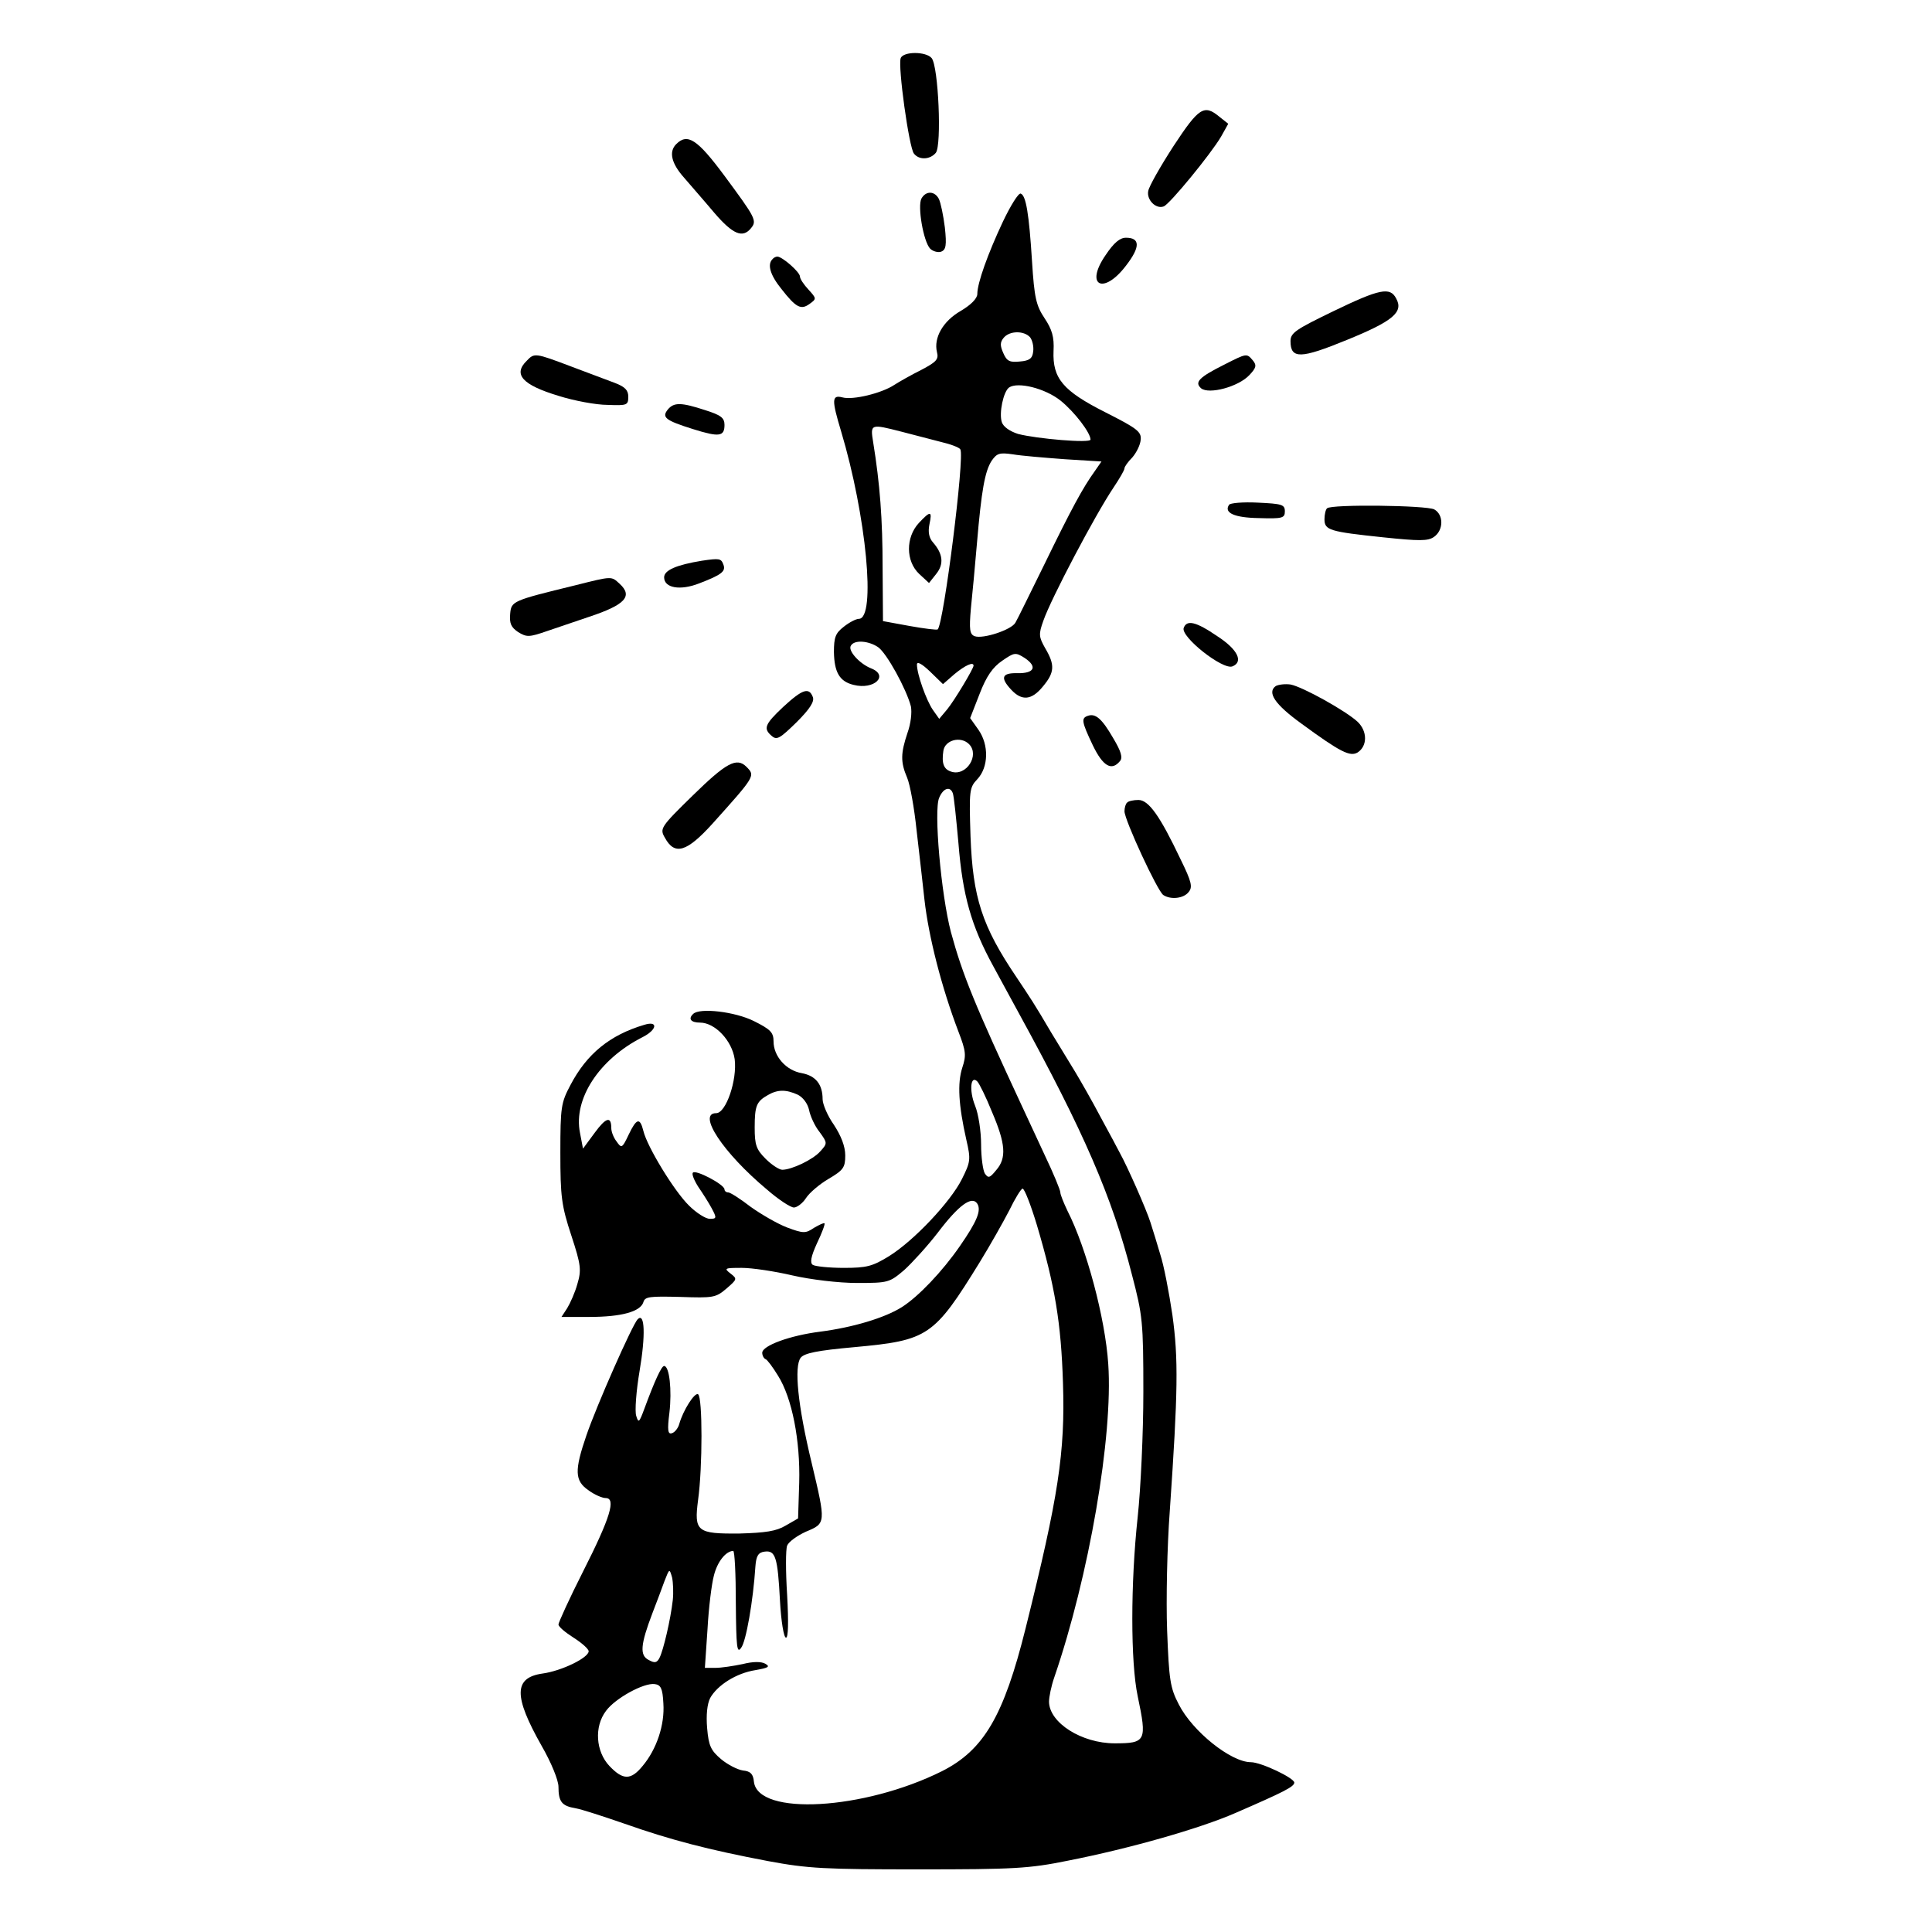 <?xml version="1.0" standalone="no"?>
<!DOCTYPE svg PUBLIC "-//W3C//DTD SVG 20010904//EN"
 "http://www.w3.org/TR/2001/REC-SVG-20010904/DTD/svg10.dtd">
<svg version="1.0" xmlns="http://www.w3.org/2000/svg"
 width="512pt" height="512pt" viewBox="0 0 512 512"
 preserveAspectRatio="xMidYMid meet">
<g transform="translate(0,512) scale(0.1,-0.1)"
fill="#000000" stroke="none">
<path d="M2387 4966 c-8 -21 22 -237 35 -253 14 -18 43 -16 58 2 16 20 7 229
-11 251 -15 18 -75 18 -82 0z"/>
<path d="M3110 4733 c-35 -54 -65 -107 -67 -119 -5 -23 20 -49 41 -41 16 6
125 139 152 185 l19 34 -24 19 c-40 33 -54 24 -121 -78z"/>
<path d="M1792 4738 c-20 -20 -13 -51 21 -89 17 -20 54 -62 80 -93 49 -57 75
-68 97 -41 17 20 12 28 -70 139 -72 97 -98 114 -128 84z"/>
<path d="M2442 4594 c-11 -20 5 -114 23 -133 7 -7 21 -11 29 -8 13 5 15 17 10
64 -4 32 -11 66 -16 76 -11 21 -34 22 -46 1z"/>
<path d="M2658 4533 c-40 -85 -68 -163 -68 -192 0 -12 -17 -29 -44 -45 -47
-27 -72 -71 -63 -109 5 -19 -1 -26 -41 -47 -26 -13 -58 -31 -72 -40 -33 -22
-110 -41 -138 -33 -28 7 -28 -7 -3 -90 67 -224 93 -497 47 -497 -7 0 -25 -9
-40 -21 -22 -17 -26 -28 -26 -67 1 -54 15 -78 52 -87 55 -14 95 25 46 44 -30
12 -62 47 -53 60 9 16 47 13 72 -4 23 -16 75 -111 87 -157 3 -16 0 -45 -9 -70
-18 -54 -19 -77 -1 -119 8 -19 19 -81 25 -139 7 -58 16 -141 21 -185 11 -97
45 -231 90 -349 20 -52 21 -63 10 -96 -13 -41 -10 -98 11 -191 12 -52 11 -58
-12 -104 -30 -60 -127 -163 -193 -204 -44 -27 -59 -31 -120 -31 -39 0 -76 4
-82 8 -8 5 -5 22 11 57 13 27 22 51 20 53 -2 2 -14 -4 -28 -12 -22 -15 -28
-15 -71 1 -26 10 -69 35 -97 55 -27 21 -54 38 -59 38 -6 0 -10 4 -10 8 0 13
-78 54 -84 44 -3 -4 4 -21 15 -38 11 -16 27 -41 35 -56 14 -26 13 -28 -5 -28
-11 0 -36 16 -55 35 -39 38 -111 156 -121 198 -9 36 -18 34 -39 -10 -17 -36
-19 -37 -32 -18 -8 10 -14 26 -14 35 0 33 -14 29 -44 -12 l-31 -42 -8 42 c-18
90 51 195 165 253 40 20 43 45 5 33 -91 -27 -152 -77 -195 -159 -25 -47 -27
-58 -27 -180 0 -116 3 -140 29 -219 26 -79 27 -92 16 -129 -6 -22 -19 -51 -27
-64 l-15 -23 74 0 c85 0 135 14 143 39 4 15 17 16 98 14 87 -3 94 -2 122 22
29 25 29 26 11 40 -18 14 -16 15 30 15 27 0 87 -9 134 -20 48 -11 122 -20 171
-20 83 0 86 1 125 34 21 19 62 64 89 99 56 74 91 99 105 77 11 -18 -1 -47 -46
-112 -47 -68 -110 -134 -154 -162 -46 -29 -131 -54 -216 -65 -80 -10 -154 -37
-154 -56 0 -7 4 -15 9 -17 4 -1 19 -21 33 -44 37 -59 59 -171 56 -283 l-3 -95
-33 -19 c-25 -15 -54 -19 -122 -21 -113 -1 -121 5 -110 89 12 86 12 273 0 280
-9 6 -40 -43 -50 -79 -3 -11 -12 -22 -19 -24 -11 -4 -13 7 -7 54 7 60 0 124
-14 124 -7 0 -25 -39 -53 -115 -13 -35 -15 -37 -21 -17 -4 12 0 66 9 119 16
94 14 156 -5 137 -14 -14 -109 -229 -136 -308 -32 -93 -31 -120 5 -145 16 -12
37 -21 46 -21 28 0 13 -51 -60 -195 -36 -71 -65 -135 -65 -140 0 -6 18 -21 40
-35 22 -14 40 -30 40 -36 0 -17 -71 -52 -122 -59 -77 -11 -77 -60 -3 -191 26
-45 45 -92 45 -109 0 -40 9 -51 45 -57 17 -3 75 -22 130 -41 122 -43 222 -69
380 -99 107 -20 151 -22 400 -22 251 0 292 2 395 23 163 32 349 85 443 126
129 56 157 70 157 81 0 12 -88 54 -115 54 -53 0 -155 82 -191 153 -23 44 -26
65 -31 196 -3 80 0 223 7 316 22 319 23 404 7 520 -9 61 -23 133 -32 160 -8
28 -20 66 -26 85 -11 35 -61 148 -81 184 -5 10 -28 53 -51 95 -22 42 -53 96
-68 121 -15 25 -44 72 -64 105 -44 75 -53 88 -91 145 -92 136 -116 212 -122
373 -4 122 -3 130 18 152 30 32 31 91 3 131 l-22 31 25 64 c18 47 35 71 60 88
32 22 35 23 60 7 34 -23 25 -41 -20 -40 -41 1 -46 -12 -16 -44 28 -30 54 -28
84 9 31 37 32 57 6 101 -17 30 -18 37 -5 73 20 58 137 280 186 353 16 24 29
46 29 51 0 4 9 17 21 29 11 13 21 33 22 47 2 21 -10 30 -93 72 -113 57 -141
90 -138 163 2 37 -4 57 -24 87 -22 33 -27 54 -33 150 -8 127 -16 175 -30 180
-6 2 -27 -32 -47 -74z m72 -307 c6 -8 10 -25 8 -38 -2 -18 -10 -24 -35 -26
-27 -3 -35 1 -44 22 -9 20 -9 29 1 41 16 19 54 19 70 1z m81 -168 c37 -30 79
-85 79 -103 0 -10 -142 2 -192 15 -22 7 -39 19 -43 31 -8 24 4 81 19 92 23 16
96 -2 137 -35z m-422 -82 c31 -8 77 -20 104 -27 26 -6 50 -15 52 -20 12 -18
-44 -462 -60 -477 -2 -2 -35 2 -74 9 l-71 13 -1 141 c0 129 -7 222 -25 333 -8
49 -7 49 75 28z m433 -73 l97 -6 -18 -26 c-31 -43 -61 -98 -133 -246 -38 -77
-72 -147 -77 -155 -10 -19 -86 -44 -108 -36 -13 5 -15 17 -10 74 4 37 11 114
16 172 12 141 21 191 39 219 14 20 21 22 56 17 23 -4 85 -9 138 -13z m-292
-569 c28 23 50 33 50 22 0 -8 -51 -93 -70 -116 l-21 -25 -17 24 c-17 25 -42
94 -42 120 0 9 13 2 34 -18 l35 -34 31 27z m38 -186 c29 -29 -7 -86 -47 -73
-20 6 -26 22 -21 55 4 29 46 40 68 18z m-43 -130 c3 -7 9 -67 15 -133 11 -138
34 -219 92 -325 22 -41 53 -97 68 -125 172 -314 247 -486 300 -694 28 -107 30
-124 30 -310 0 -108 -7 -257 -15 -331 -19 -176 -19 -385 0 -475 25 -119 22
-125 -61 -125 -87 0 -173 54 -174 110 0 13 6 42 14 65 92 268 156 639 143 830
-8 122 -58 308 -108 406 -10 21 -19 43 -19 49 0 6 -18 50 -41 98 -22 48 -49
105 -59 127 -127 273 -159 351 -190 465 -26 99 -46 324 -31 356 11 26 29 31
36 12z m104 -845 c36 -84 39 -122 11 -154 -17 -21 -21 -22 -30 -9 -5 8 -10 43
-10 77 0 35 -7 81 -16 103 -16 40 -12 82 6 64 5 -5 23 -41 39 -81z m119 -300
c48 -162 64 -259 69 -418 6 -184 -12 -301 -99 -650 -58 -233 -111 -323 -222
-379 -207 -103 -487 -119 -498 -28 -2 21 -9 28 -29 30 -14 2 -40 15 -58 30
-27 23 -33 35 -37 82 -3 35 0 64 8 80 19 34 69 66 120 74 34 6 40 9 26 17 -11
6 -32 6 -60 -1 -24 -5 -56 -10 -72 -10 l-28 0 7 103 c3 56 11 120 17 142 9 36
31 64 51 65 4 0 7 -62 7 -137 1 -119 3 -136 14 -120 13 16 32 124 38 217 2 27
8 36 24 38 29 4 35 -14 41 -130 3 -54 10 -98 16 -98 6 0 7 40 3 113 -4 62 -4
121 0 131 4 10 26 26 50 37 53 22 53 22 15 182 -37 153 -47 256 -29 279 10 12
43 19 143 28 195 18 210 28 332 226 27 44 62 106 78 137 15 31 31 57 35 57 5
0 22 -44 38 -97z m-965 -993 c-6 -53 -25 -133 -35 -153 -7 -14 -13 -15 -29 -6
-24 12 -22 40 10 124 11 28 25 66 32 85 13 33 13 34 20 10 3 -14 4 -41 2 -60z
m-25 -274 c4 -57 -18 -122 -55 -166 -31 -38 -52 -38 -88 0 -36 38 -41 104 -9
146 24 33 100 75 129 71 16 -2 21 -11 23 -51z"/>
<path d="M2435 3734 c-35 -38 -35 -101 1 -135 l26 -24 19 24 c21 26 18 53 -8
83 -11 12 -14 28 -10 48 8 37 3 37 -28 4z"/>
<path d="M2930 4444 c-56 -81 -6 -107 54 -28 38 49 38 74 0 74 -16 0 -32 -13
-54 -46z"/>
<path d="M2047 4433 c-14 -14 -6 -42 24 -79 39 -50 52 -56 75 -39 18 13 18 14
-3 37 -13 14 -23 29 -23 35 0 12 -47 53 -60 53 -4 0 -10 -3 -13 -7z"/>
<path d="M3533 4295 c-99 -48 -113 -57 -113 -79 0 -48 27 -47 149 3 123 50
151 74 131 110 -16 31 -43 26 -167 -34z"/>
<path d="M1396 4164 c-37 -36 -12 -64 84 -93 41 -13 100 -24 130 -24 52 -2 55
-1 55 22 0 17 -9 26 -35 36 -19 7 -72 27 -117 44 -95 36 -97 36 -117 15z"/>
<path d="M3245 4154 c-68 -34 -80 -47 -62 -63 21 -17 99 4 128 35 18 19 20 26
9 39 -16 19 -16 19 -75 -11z"/>
<path d="M1770 4035 c-17 -21 -7 -29 66 -52 70 -22 84 -20 84 11 0 19 -10 26
-51 39 -64 21 -83 21 -99 2z"/>
<path d="M3257 3782 c-14 -21 14 -34 79 -35 63 -2 69 0 69 18 0 18 -8 20 -72
23 -39 2 -74 -1 -76 -6z"/>
<path d="M3517 3773 c-4 -3 -7 -17 -7 -29 0 -29 13 -33 156 -48 96 -10 118
-10 134 1 26 18 26 59 1 73 -21 11 -273 14 -284 3z"/>
<path d="M1860 3634 c-67 -11 -100 -25 -100 -44 0 -28 42 -36 93 -16 60 23 71
32 64 50 -6 16 -10 17 -57 10z"/>
<path d="M1525 3569 c-168 -41 -170 -42 -173 -76 -2 -25 2 -35 21 -48 23 -14
29 -14 78 3 30 10 79 27 109 37 97 32 118 55 82 88 -22 20 -18 21 -117 -4z"/>
<path d="M3137 3456 c-9 -23 103 -112 129 -102 30 12 14 45 -40 80 -57 39 -81
44 -89 22z"/>
<path d="M3381 3302 c-24 -17 -2 -49 67 -99 105 -77 130 -89 150 -77 26 17 26
56 0 81 -31 29 -146 93 -178 99 -14 2 -31 0 -39 -4z"/>
<path d="M2076 3247 c-50 -47 -54 -58 -30 -78 13 -11 22 -5 65 37 35 35 48 55
43 67 -10 26 -27 21 -78 -26z"/>
<path d="M2883 3223 c-18 -6 -17 -15 13 -78 27 -56 50 -69 72 -42 8 9 3 26
-18 61 -30 52 -47 66 -67 59z"/>
<path d="M1836 3012 c-86 -84 -88 -88 -74 -112 26 -48 58 -38 126 37 114 127
114 127 90 151 -26 26 -54 10 -142 -76z"/>
<path d="M2987 2993 c-4 -3 -7 -14 -7 -23 0 -23 88 -213 103 -222 20 -13 54
-9 67 8 11 13 8 27 -21 86 -55 116 -85 158 -112 158 -13 0 -27 -3 -30 -7z"/>
<path d="M1837 2433 c-14 -13 -6 -23 18 -23 40 0 85 -48 92 -97 7 -55 -23
-143 -49 -143 -51 0 18 -105 134 -202 31 -27 63 -48 72 -48 8 0 23 11 32 25 9
14 36 37 60 51 39 23 44 30 44 62 0 24 -11 52 -30 81 -17 24 -30 55 -30 68 0
39 -18 62 -55 69 -42 7 -75 45 -75 84 0 24 -8 32 -52 54 -50 25 -144 36 -161
19z m277 -214 c14 -7 26 -23 30 -40 3 -16 15 -43 28 -59 21 -29 21 -30 2 -51
-19 -22 -76 -49 -101 -49 -8 0 -28 13 -44 29 -25 25 -29 37 -29 83 0 58 5 69
35 86 26 15 48 15 79 1z"/>
</g>
</svg>
